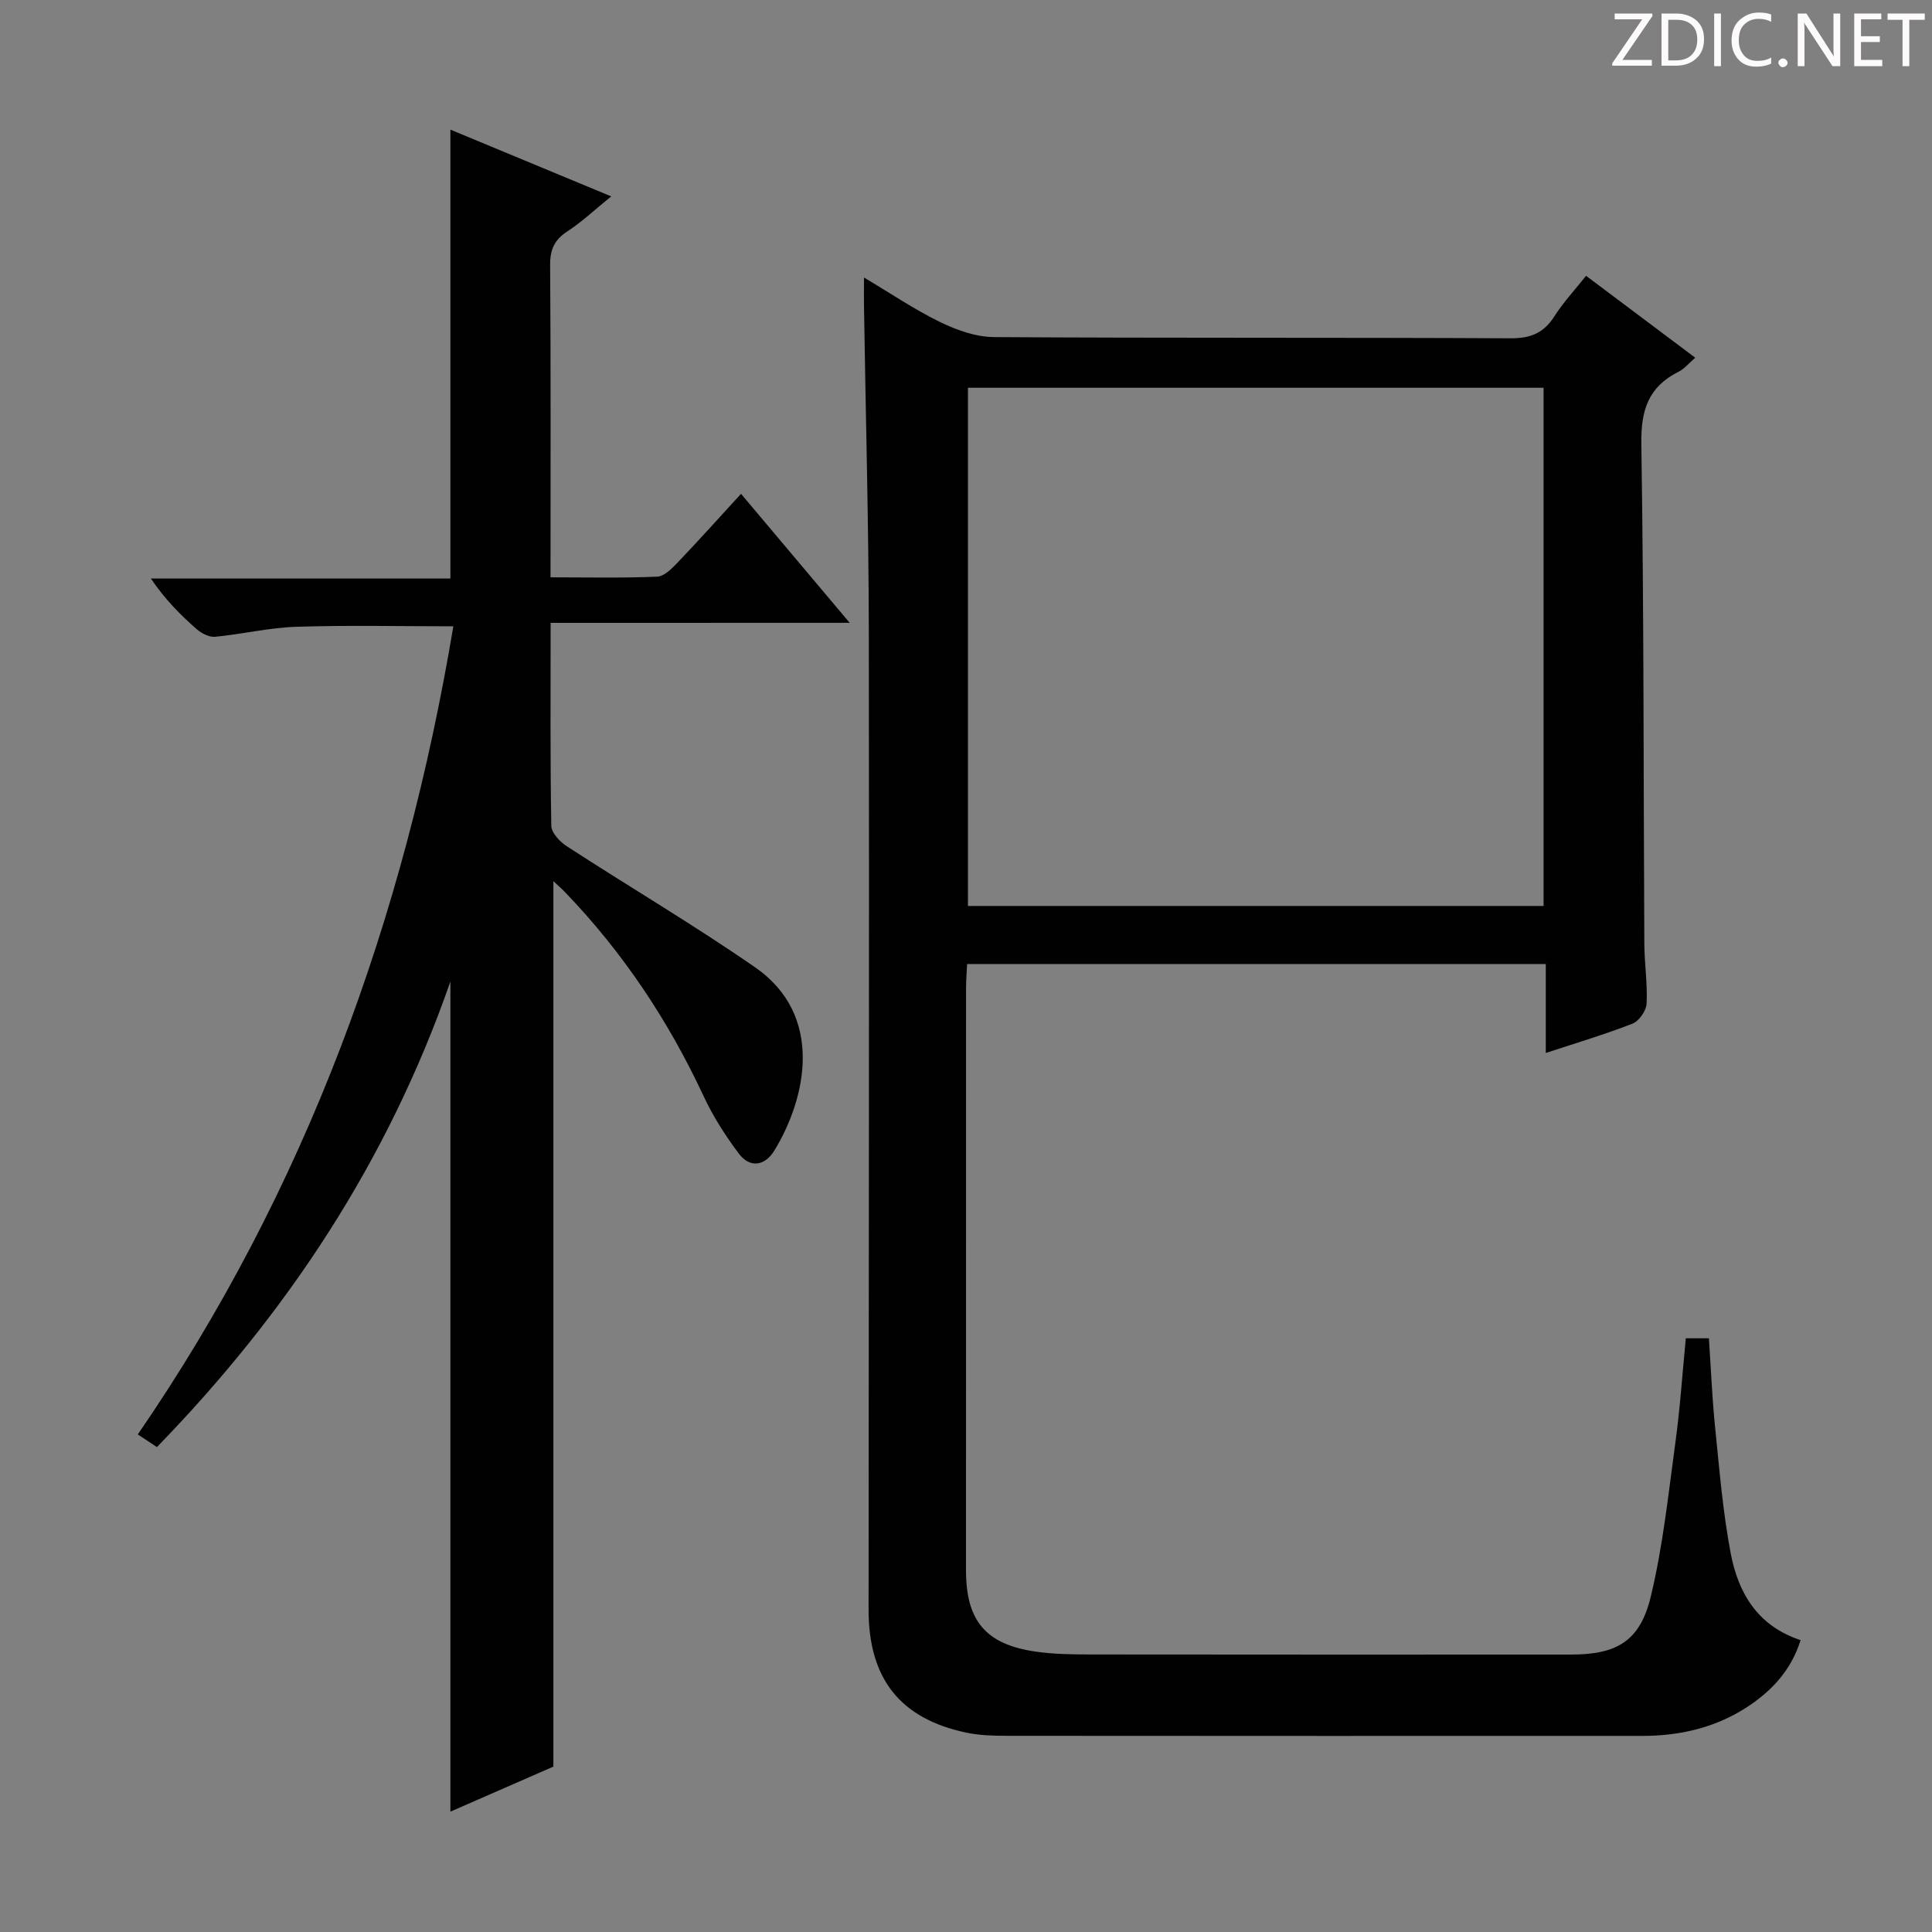 <svg enable-background="new 0 0 400 400" viewBox="0 0 400 400" xmlns="http://www.w3.org/2000/svg"><rect x="0" y="0" width="400" height="400" fill="#808080" stroke="none"/><g fill="#fcfafa"><path d="m342.2 3.2-6.3 9.2h6.1v1.2h-8.2v-.5l6.2-9.1h-5.7v-1.2h7.8v.4z"/><path d="m344 13.7v-10.9h3.1c1.6 0 3 .5 4.1 1.4 1.1 1 1.6 2.2 1.6 3.9s-.5 3-1.6 4-2.5 1.5-4.2 1.5h-3zm1.4-9.6v8.4h1.6c1.4 0 2.5-.4 3.2-1.1.8-.8 1.2-1.8 1.2-3.2s-.4-2.4-1.2-3.1-1.8-1-3.1-1z"/><path d="m356.3 2.8v10.9h-1.4v-10.9z"/><path d="m366.6 13.2c-.8.4-1.8.6-3 .6-1.6 0-2.8-.5-3.7-1.5s-1.4-2.3-1.4-3.9c0-1.7.5-3.2 1.6-4.2s2.4-1.6 4-1.6c1 0 1.9.1 2.6.4v1.5c-.8-.4-1.6-.6-2.6-.6-1.2 0-2.2.4-3 1.2s-1.1 1.9-1.1 3.3c0 1.3.4 2.3 1.1 3.1s1.6 1.1 2.8 1.1c1.1 0 2-.2 2.8-.7v1.3z"/><path d="m368.2 13c0-.3.1-.5.3-.6.2-.2.4-.3.6-.3.3 0 .5.1.7.3s.3.4.3.6-.1.5-.3.6c-.2.2-.4.3-.7.3s-.5-.1-.6-.3c-.2-.2-.3-.4-.3-.6z"/><path d="m381.1 13.7h-1.7l-5.5-8.4c-.2-.2-.3-.5-.4-.7 0 .2.1.8.1 1.5v7.6h-1.4v-10.9h1.8l5.3 8.3c.3.4.4.6.4.8 0-.3-.1-.8-.1-1.6v-7.5h1.4v10.9z"/><path d="m389.7 13.7h-5.8v-10.9h5.6v1.2h-4.2v3.5h3.9v1.2h-3.9v3.7h4.4z"/><path d="m398.4 4.1h-3.1v9.6h-1.4v-9.6h-3.1v-1.3h7.7v1.3z"/></g><path d="m349.03 277.08h4.78c.42 6.19.66 12.3 1.28 18.37.89 8.75 1.6 17.56 3.24 26.18 1.55 8.13 5.53 15.01 14.46 17.94-1.97 6.33-6.12 10.69-11.37 14.05-6.49 4.14-13.75 5.78-21.39 5.78-43.83.01-87.66.02-131.48-.02-2.82 0-5.7-.07-8.45-.65-13.71-2.87-20.28-11.16-20.27-25.47.02-67.49.15-134.98.05-202.47-.03-22.48-.66-44.95-1-67.43-.03-1.65 0-3.31 0-5.9 5.59 3.32 10.5 6.66 15.79 9.23 3.42 1.66 7.39 3.08 11.13 3.1 35.66.23 71.32.06 106.98.25 4.15.02 6.84-1.11 9.04-4.55 1.86-2.92 4.26-5.49 6.56-8.39 7.55 5.66 14.85 11.14 22.6 16.96-1.32 1.14-2.25 2.31-3.46 2.91-6.26 3.13-7.8 7.97-7.7 14.91.54 34.48.44 68.98.62 103.47.02 4.15.68 8.31.47 12.43-.07 1.47-1.55 3.61-2.89 4.14-5.69 2.23-11.58 3.98-17.98 6.09 0-6.25 0-12.12 0-18.42-40.07 0-79.63 0-119.81 0-.07 1.54-.22 3.29-.22 5.03-.01 40.16-.02 80.32-.01 120.48 0 10.45 4.06 15.34 14.36 16.84 3.76.55 7.61.59 11.42.6 33.16.04 66.32.03 99.49.02 9.42 0 14.27-2.75 16.49-11.94 2.52-10.43 3.65-21.22 5.1-31.89.97-7.02 1.44-14.14 2.17-21.65zm-148.63-196.8v107.29h119.18c0-35.91 0-71.46 0-107.29-39.81 0-79.35 0-119.18 0z" fill="#010102"/><path d="m114 128.96c0 14.7-.1 28.36.14 42.01.03 1.45 1.76 3.29 3.18 4.22 12.96 8.42 26.3 16.28 39 25.07 14.35 9.93 10.67 27.02 3.99 37.97-1.89 3.1-5 3.74-7.36.59-2.76-3.69-5.31-7.65-7.25-11.82-7.31-15.68-16.74-29.87-28.76-42.33-.66-.69-1.39-1.32-2.37-2.24v183.33c-6.73 2.94-13.84 6.05-21.32 9.32 0-57.17 0-113.94 0-171.86-13.01 37.34-33.86 68.7-60.76 96.38-1.29-.86-2.38-1.58-3.96-2.62 34.83-50.67 55.21-106.85 65.33-167.31-11.06 0-21.81-.25-32.54.1-5.61.18-11.17 1.53-16.78 2.07-1.23.12-2.82-.71-3.82-1.58-3.37-2.96-6.55-6.14-9.48-10.48h62.01c0-31.31 0-61.73 0-92.94 10.85 4.5 21.7 9.01 33.3 13.82-3.45 2.79-6.09 5.3-9.09 7.25-2.69 1.75-3.59 3.78-3.56 6.98.15 21.32.08 42.64.08 64.64 7.55 0 14.83.17 22.09-.14 1.48-.06 3.09-1.74 4.3-3 4.35-4.56 8.56-9.25 13.05-14.15 7.44 8.83 14.6 17.33 22.5 26.71-21.06.01-41.2.01-61.92.01z" fill="#010102"/></svg>